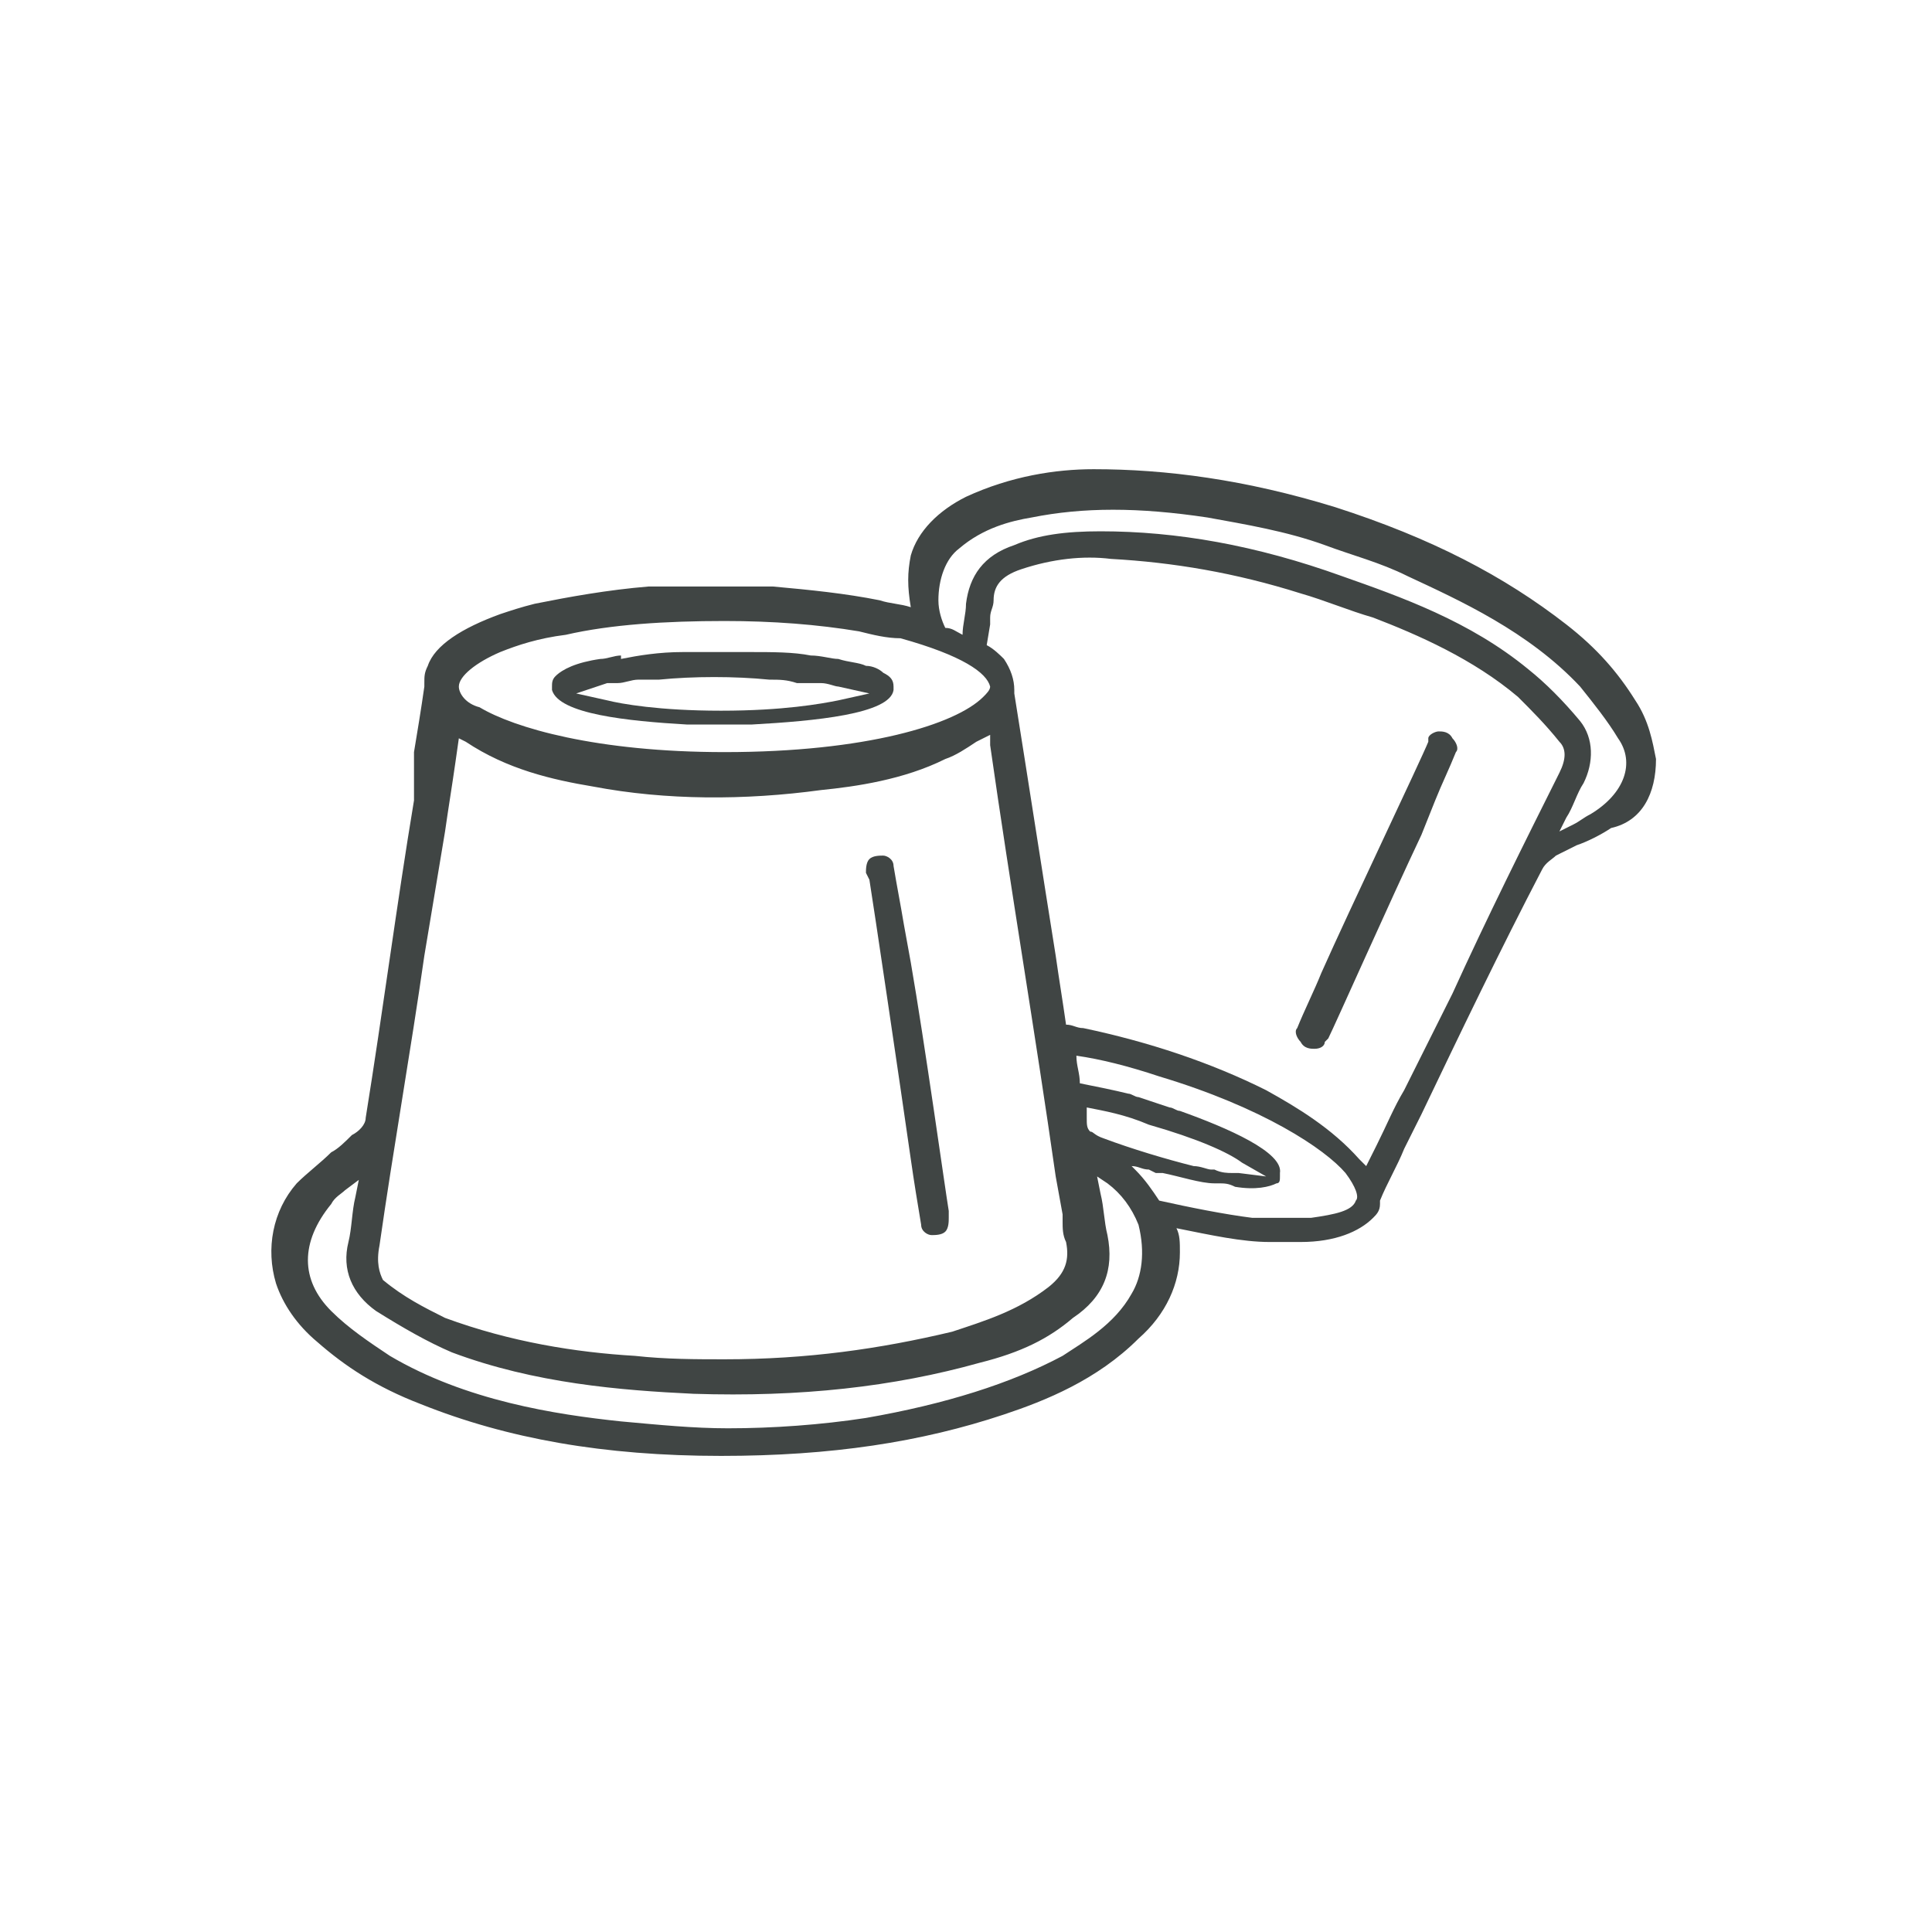 <?xml version="1.0" encoding="utf-8"?>
<!-- Generator: Adobe Illustrator 27.9.0, SVG Export Plug-In . SVG Version: 6.00 Build 0)  -->
<svg version="1.1" id="Layer_1" xmlns="http://www.w3.org/2000/svg" xmlns:xlink="http://www.w3.org/1999/xlink" x="0px" y="0px"
	 viewBox="0 0 56 56" style="enable-background:new 0 0 56 56;" xml:space="preserve">
<style type="text/css">
	.st0{fill:#404544;}
</style>
<g>
	<path class="st0" d="M19.9,21c0.1,0,0.3,0,0.4,0c0.4,0,0.7,0,1.1,0c0.1,0,0.3,0,0.4,0c1.8-0.1,4-0.3,4.1-1c0,0,0,0,0-0.1
		c0-0.2-0.1-0.3-0.3-0.4c-0.1-0.1-0.3-0.2-0.5-0.2c-0.2-0.1-0.5-0.1-0.8-0.2c-0.2,0-0.5-0.1-0.8-0.1c-0.5-0.1-1.1-0.1-1.8-0.1
		l-0.4,0c-0.1,0-0.3,0-0.4,0c-0.2,0-0.4,0-0.7,0h-0.2c-0.1,0-0.1,0-0.2,0c-0.7,0-1.3,0.1-1.8,0.2L18,19c-0.2,0-0.4,0.1-0.6,0.1
		c-0.7,0.1-1.1,0.3-1.3,0.5c-0.1,0.1-0.1,0.2-0.1,0.3c0,0,0,0,0,0.1C16.2,20.7,18.2,20.9,19.9,21z M17.6,19.8c0.1,0,0.2,0,0.3,0
		c0.2,0,0.4-0.1,0.6-0.1l0,0l0.1,0c0.2,0,0.4,0,0.5,0c1-0.1,2.2-0.1,3.2,0c0.3,0,0.5,0,0.8,0.1l0.2,0c0.1,0,0.2,0,0.3,0l0.2,0
		c0.2,0,0.4,0.1,0.5,0.1l0.9,0.2l-0.9,0.2c-0.5,0.1-1.6,0.3-3.4,0.3c-1.8,0-2.9-0.2-3.3-0.3l-0.9-0.2L17.6,19.8z"/>
	<path class="st0" d="M25.2,25.5L25.2,25.5c0.1,0.6,0.9,6,1.2,8.1c0.1,0.7,0.2,1.3,0.3,1.9c0,0.2,0.2,0.3,0.3,0.3
		c0.1,0,0.3,0,0.4-0.1l0,0c0.1-0.1,0.1-0.3,0.1-0.4l0-0.2v0c-0.1-0.6-0.7-4.9-1.1-7.2l-0.2-1.1c-0.1-0.6-0.2-1.1-0.3-1.7
		c0-0.2-0.2-0.3-0.3-0.3c-0.1,0-0.3,0-0.4,0.1c-0.1,0.1-0.1,0.3-0.1,0.4L25.2,25.5z"/>
	<path class="st0" d="M47.4,20.3c-0.5-0.8-1.1-1.5-2-2.2c-1.8-1.4-3.9-2.5-6.7-3.4c-2.6-0.8-4.9-1.1-7-1.1c-1.1,0-2.4,0.2-3.7,0.8
		c-0.8,0.4-1.4,1-1.6,1.7c-0.1,0.5-0.1,0.9,0,1.5c-0.3-0.1-0.6-0.1-0.9-0.2c-1-0.2-2-0.3-3.1-0.4c-0.1,0-0.2,0-0.3,0
		c-0.1,0-0.2,0-0.4,0c-0.3,0-0.5,0-0.8,0l-0.9,0c-0.1,0-0.2,0-0.3,0h-0.1c-0.1,0-0.2,0-0.4,0c-0.1,0-0.3,0-0.4,0
		c-1.2,0.1-2.3,0.3-3.3,0.5h0l0,0c-0.4,0.1-0.7,0.2-1,0.3c-1.1,0.4-1.9,0.9-2.1,1.5c-0.1,0.2-0.1,0.3-0.1,0.5c0,0,0,0.1,0,0.1v0v0
		c-0.1,0.7-0.2,1.3-0.3,1.9L12,23.2c-0.5,3-0.9,6.1-1.4,9.2c0,0.2-0.2,0.4-0.4,0.5c-0.2,0.2-0.4,0.4-0.6,0.5c-0.3,0.3-0.7,0.6-1,0.9
		c-0.7,0.8-0.9,1.9-0.6,2.9c0.2,0.6,0.6,1.2,1.2,1.7c0.8,0.7,1.7,1.3,3,1.8c2.5,1,5.3,1.5,8.7,1.5c3.2,0,5.8-0.4,8.2-1.2
		c1.2-0.4,2.7-1,3.9-2.2c0.8-0.7,1.2-1.6,1.2-2.5c0-0.3,0-0.5-0.1-0.7c1,0.2,1.9,0.4,2.7,0.4l0,0h0c0.3,0,0.6,0,0.9,0
		c1,0,1.7-0.3,2.1-0.7c0.1-0.1,0.2-0.2,0.2-0.4c0,0,0,0,0-0.1v0l0,0c0.2-0.5,0.5-1,0.7-1.5l0.5-1c1.1-2.3,2.3-4.8,3.5-7.1
		c0.1-0.2,0.3-0.3,0.4-0.4c0.2-0.1,0.4-0.2,0.6-0.3c0.3-0.1,0.7-0.3,1-0.5C47.6,23.8,48,23,48,22C47.9,21.5,47.8,20.9,47.4,20.3z
		 M13.3,19.9L13.3,19.9c0-0.3,0.5-0.7,1.2-1c0.5-0.2,1.1-0.4,1.9-0.5c1.3-0.3,2.9-0.4,4.6-0.4c1.4,0,2.7,0.1,3.9,0.3
		c0.4,0.1,0.8,0.2,1.2,0.2l0,0c1.8,0.5,2.5,1,2.6,1.4v0c0,0.1-0.1,0.2-0.2,0.3l0,0c-0.8,0.8-3.4,1.6-7.5,1.6c-3.7,0-6.1-0.7-7.1-1.3
		l0,0C13.5,20.4,13.3,20.1,13.3,19.9L13.3,19.9z M11,36.1c0.4-2.8,0.9-5.6,1.3-8.4l0.6-3.6c0.1-0.7,0.2-1.3,0.3-2l0.1-0.7l0.2,0.1
		c1.2,0.8,2.5,1.1,3.7,1.3c2.1,0.4,4.4,0.4,6.6,0.1c1-0.1,2.4-0.3,3.6-0.9c0.3-0.1,0.6-0.3,0.9-0.5l0.4-0.2l0,0.3
		c0.6,4.2,1.3,8.3,1.9,12.5l0.2,1.1c0,0.1,0,0.2,0,0.2c0,0.2,0,0.4,0.1,0.6c0.1,0.5,0,0.9-0.5,1.3c-0.9,0.7-1.9,1-2.8,1.3
		c-2.1,0.5-4.2,0.8-6.6,0.8c-0.8,0-1.7,0-2.6-0.1c-1.7-0.1-3.6-0.4-5.5-1.1c-0.6-0.3-1.2-0.6-1.8-1.1C11,36.9,10.9,36.6,11,36.1z
		 M31.6,32.8c-0.1-0.1-0.1-0.2-0.1-0.4c0-0.1,0-0.2,0-0.3c0.5,0.1,1.1,0.2,1.8,0.5c1.4,0.4,2.3,0.8,2.7,1.1l0.7,0.4l-0.8-0.1
		c-0.1,0-0.2,0-0.2,0c-0.1,0-0.3,0-0.5-0.1l0,0l-0.1,0c-0.1,0-0.3-0.1-0.5-0.1c-0.8-0.2-1.8-0.5-2.6-0.8
		C31.7,32.9,31.7,32.8,31.6,32.8z M32.8,37.5c-0.5,0.9-1.4,1.4-2,1.8c-1.5,0.8-3.4,1.4-5.7,1.8c-1.3,0.2-2.7,0.3-4,0.3
		c-1,0-2-0.1-3.1-0.2c-1.9-0.2-4.5-0.6-6.7-1.9c-0.6-0.4-1.2-0.8-1.7-1.3c-0.9-0.9-0.9-2,0-3.1c0.1-0.2,0.3-0.3,0.4-0.4l0.4-0.3
		l-0.1,0.5c-0.1,0.4-0.1,0.9-0.2,1.3c-0.2,0.8,0.1,1.5,0.8,2c0.8,0.5,1.5,0.9,2.2,1.2c2.4,0.9,4.9,1.1,7,1.2
		c3.1,0.1,5.8-0.2,8.3-0.9c1.2-0.3,2-0.7,2.7-1.3c0.9-0.6,1.2-1.4,1-2.4c-0.1-0.4-0.1-0.8-0.2-1.2l-0.1-0.5l0.3,0.2
		c0.4,0.3,0.7,0.7,0.9,1.2C33.2,36.3,33.1,37,32.8,37.5z M39.3,34.8L39.3,34.8L39.3,34.8c-0.1,0.3-0.6,0.4-1.3,0.5c-0.5,0-1,0-1.7,0
		c-0.8-0.1-1.8-0.3-2.7-0.5c-0.2-0.3-0.4-0.6-0.7-0.9c0,0-0.1-0.1-0.1-0.1c0.2,0,0.3,0.1,0.5,0.1l0.2,0.1c0.1,0,0.1,0,0.2,0
		c0.5,0.1,1.1,0.3,1.5,0.3l0.1,0c0.2,0,0.3,0,0.5,0.1c0.6,0.1,1,0,1.2-0.1c0.1,0,0.1-0.1,0.1-0.2c0,0,0,0,0-0.1
		c0.1-0.6-1.5-1.3-2.9-1.8c-0.1,0-0.2-0.1-0.3-0.1c-0.3-0.1-0.6-0.2-0.9-0.3c-0.1,0-0.2-0.1-0.3-0.1c-0.4-0.1-0.9-0.2-1.4-0.3
		c0-0.3-0.1-0.5-0.1-0.8c0.7,0.1,1.5,0.3,2.4,0.6c3,0.9,4.8,2.1,5.4,2.8l0,0C39.3,34.4,39.4,34.7,39.3,34.8z M42.1,28.8l-1.4,2.8
		c-0.3,0.5-0.5,1-0.8,1.6l-0.3,0.6l-0.2-0.2c-0.8-0.9-1.8-1.5-2.7-2c-1.6-0.8-3.4-1.4-5.3-1.8c-0.2,0-0.3-0.1-0.5-0.1
		c-0.1-0.7-0.2-1.3-0.3-2c-0.4-2.5-0.8-5.1-1.2-7.6v0c0,0,0-0.1,0-0.1c0-0.3-0.1-0.6-0.3-0.9c-0.1-0.1-0.3-0.3-0.5-0.4l0.1-0.6
		c0-0.1,0-0.1,0-0.2c0-0.2,0.1-0.3,0.1-0.5c0-0.4,0.2-0.7,0.8-0.9c0.9-0.3,1.8-0.4,2.6-0.3c1.8,0.1,3.6,0.4,5.5,1
		c0.7,0.2,1.4,0.5,2.1,0.7c1.3,0.5,2.9,1.2,4.2,2.3c0.4,0.4,0.8,0.8,1.2,1.3c0.2,0.2,0.2,0.5,0,0.9C44.2,24.4,43.1,26.6,42.1,28.8z
		 M46.1,23.6c-0.2,0.1-0.3,0.2-0.5,0.3l-0.4,0.2l0.2-0.4c0.2-0.3,0.3-0.7,0.5-1c0.3-0.6,0.3-1.3-0.1-1.8c-0.5-0.6-1-1.1-1.5-1.5
		c-1.7-1.4-3.7-2.1-5.4-2.7c-2.5-0.9-4.8-1.3-7-1.3c-1,0-1.8,0.1-2.5,0.4c-0.9,0.3-1.3,0.9-1.4,1.7c0,0.3-0.1,0.6-0.1,0.9
		c-0.2-0.1-0.3-0.2-0.5-0.2c-0.1-0.2-0.2-0.5-0.2-0.8c0-0.6,0.2-1.2,0.6-1.5c0.7-0.6,1.5-0.8,2.1-0.9c1.5-0.3,3.1-0.3,5.1,0
		c1.1,0.2,2.3,0.4,3.4,0.8c0.8,0.3,1.6,0.5,2.4,0.9c1.5,0.7,3.5,1.6,5,3.2c0.4,0.5,0.8,1,1.1,1.5C47.4,22.1,47.1,23,46.1,23.6z"/>
	<g>
		<g>
			<path class="st0" d="M38.1,30.4L38.1,30.4c-0.1,0-0.3,0-0.4-0.2c-0.1-0.1-0.2-0.3-0.1-0.4c0.2-0.5,0.5-1.1,0.7-1.6
				c0.8-1.8,2.9-6.2,3.1-6.7h0l0-0.1c0-0.1,0.2-0.2,0.3-0.2c0.1,0,0.3,0,0.4,0.2c0.1,0.1,0.2,0.3,0.1,0.4c-0.2,0.5-0.4,0.9-0.6,1.4
				l-0.4,1c-0.9,1.9-2.5,5.5-2.7,5.9h0l-0.1,0.1C38.4,30.3,38.3,30.4,38.1,30.4z"/>
		</g>
	</g>
</g>
</svg>
